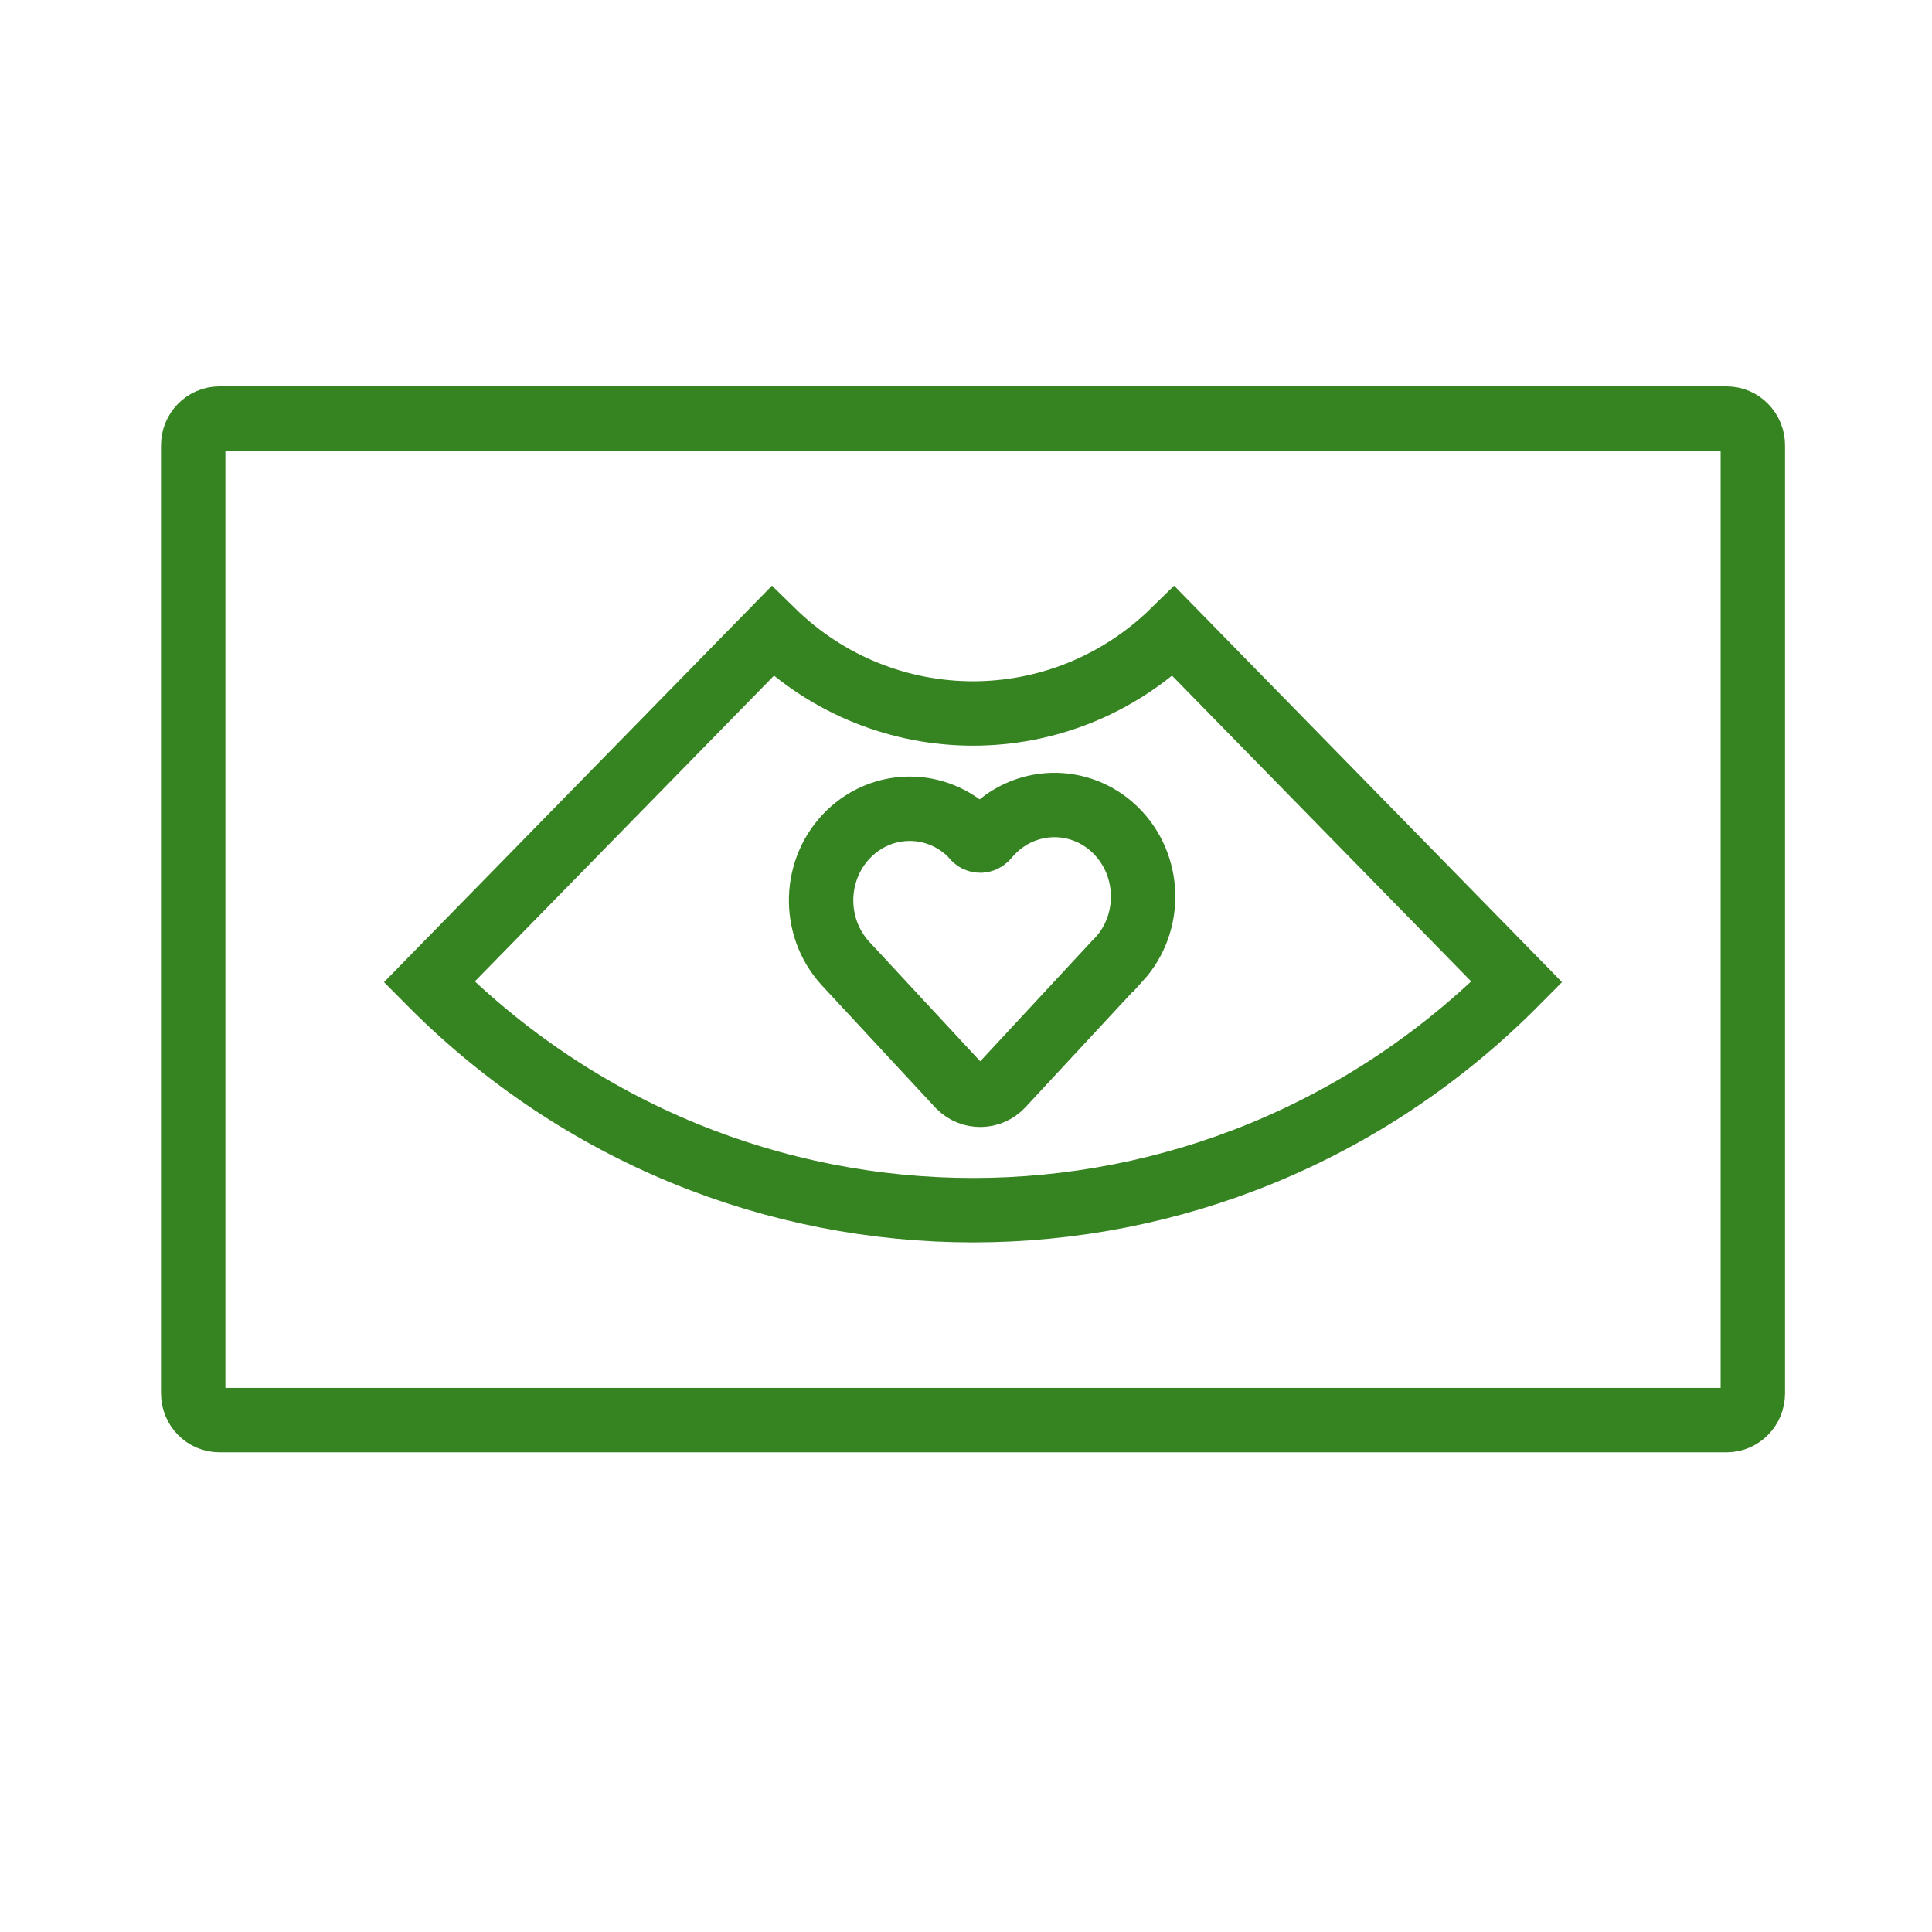 <?xml version="1.0" encoding="UTF-8"?> <svg xmlns="http://www.w3.org/2000/svg" width="90" height="90" viewBox="0 0 90 90" fill="none"><path d="M10.223 19.5H80.431C81.107 19.5 81.654 20.059 81.654 20.75V64.906C81.654 65.595 81.107 66.154 80.431 66.154H10.223C9.548 66.154 9 65.595 9 64.906V20.75C9 20.059 9.548 19.5 10.223 19.5Z" stroke="#368321" stroke-width="3" stroke-miterlimit="22.93"></path><path d="M70.659 45.745C63.634 52.836 54.479 56.375 45.327 56.375C36.175 56.375 27.02 52.836 19.994 45.745L35.983 29.405C38.587 31.956 41.956 33.236 45.327 33.236C48.697 33.236 52.066 31.955 54.671 29.405L70.659 45.745ZM54.465 29.194L54.465 29.194L54.465 29.194Z" stroke="#368321" stroke-width="3"></path><path d="M52.124 44.691C52.068 44.754 52.007 44.816 51.946 44.874L46.67 50.558C46.133 51.133 45.248 51.148 44.692 50.597C44.678 50.582 44.669 50.573 44.654 50.558L39.365 44.86C37.807 43.139 37.892 40.442 39.556 38.828C41.151 37.286 43.63 37.291 45.216 38.843L45.412 39.06C45.557 39.191 45.772 39.191 45.917 39.06L46.114 38.843C47.676 37.127 50.29 37.045 51.951 38.659C53.611 40.273 53.691 42.975 52.129 44.691H52.124Z" stroke="#368321" stroke-width="3"></path></svg> 